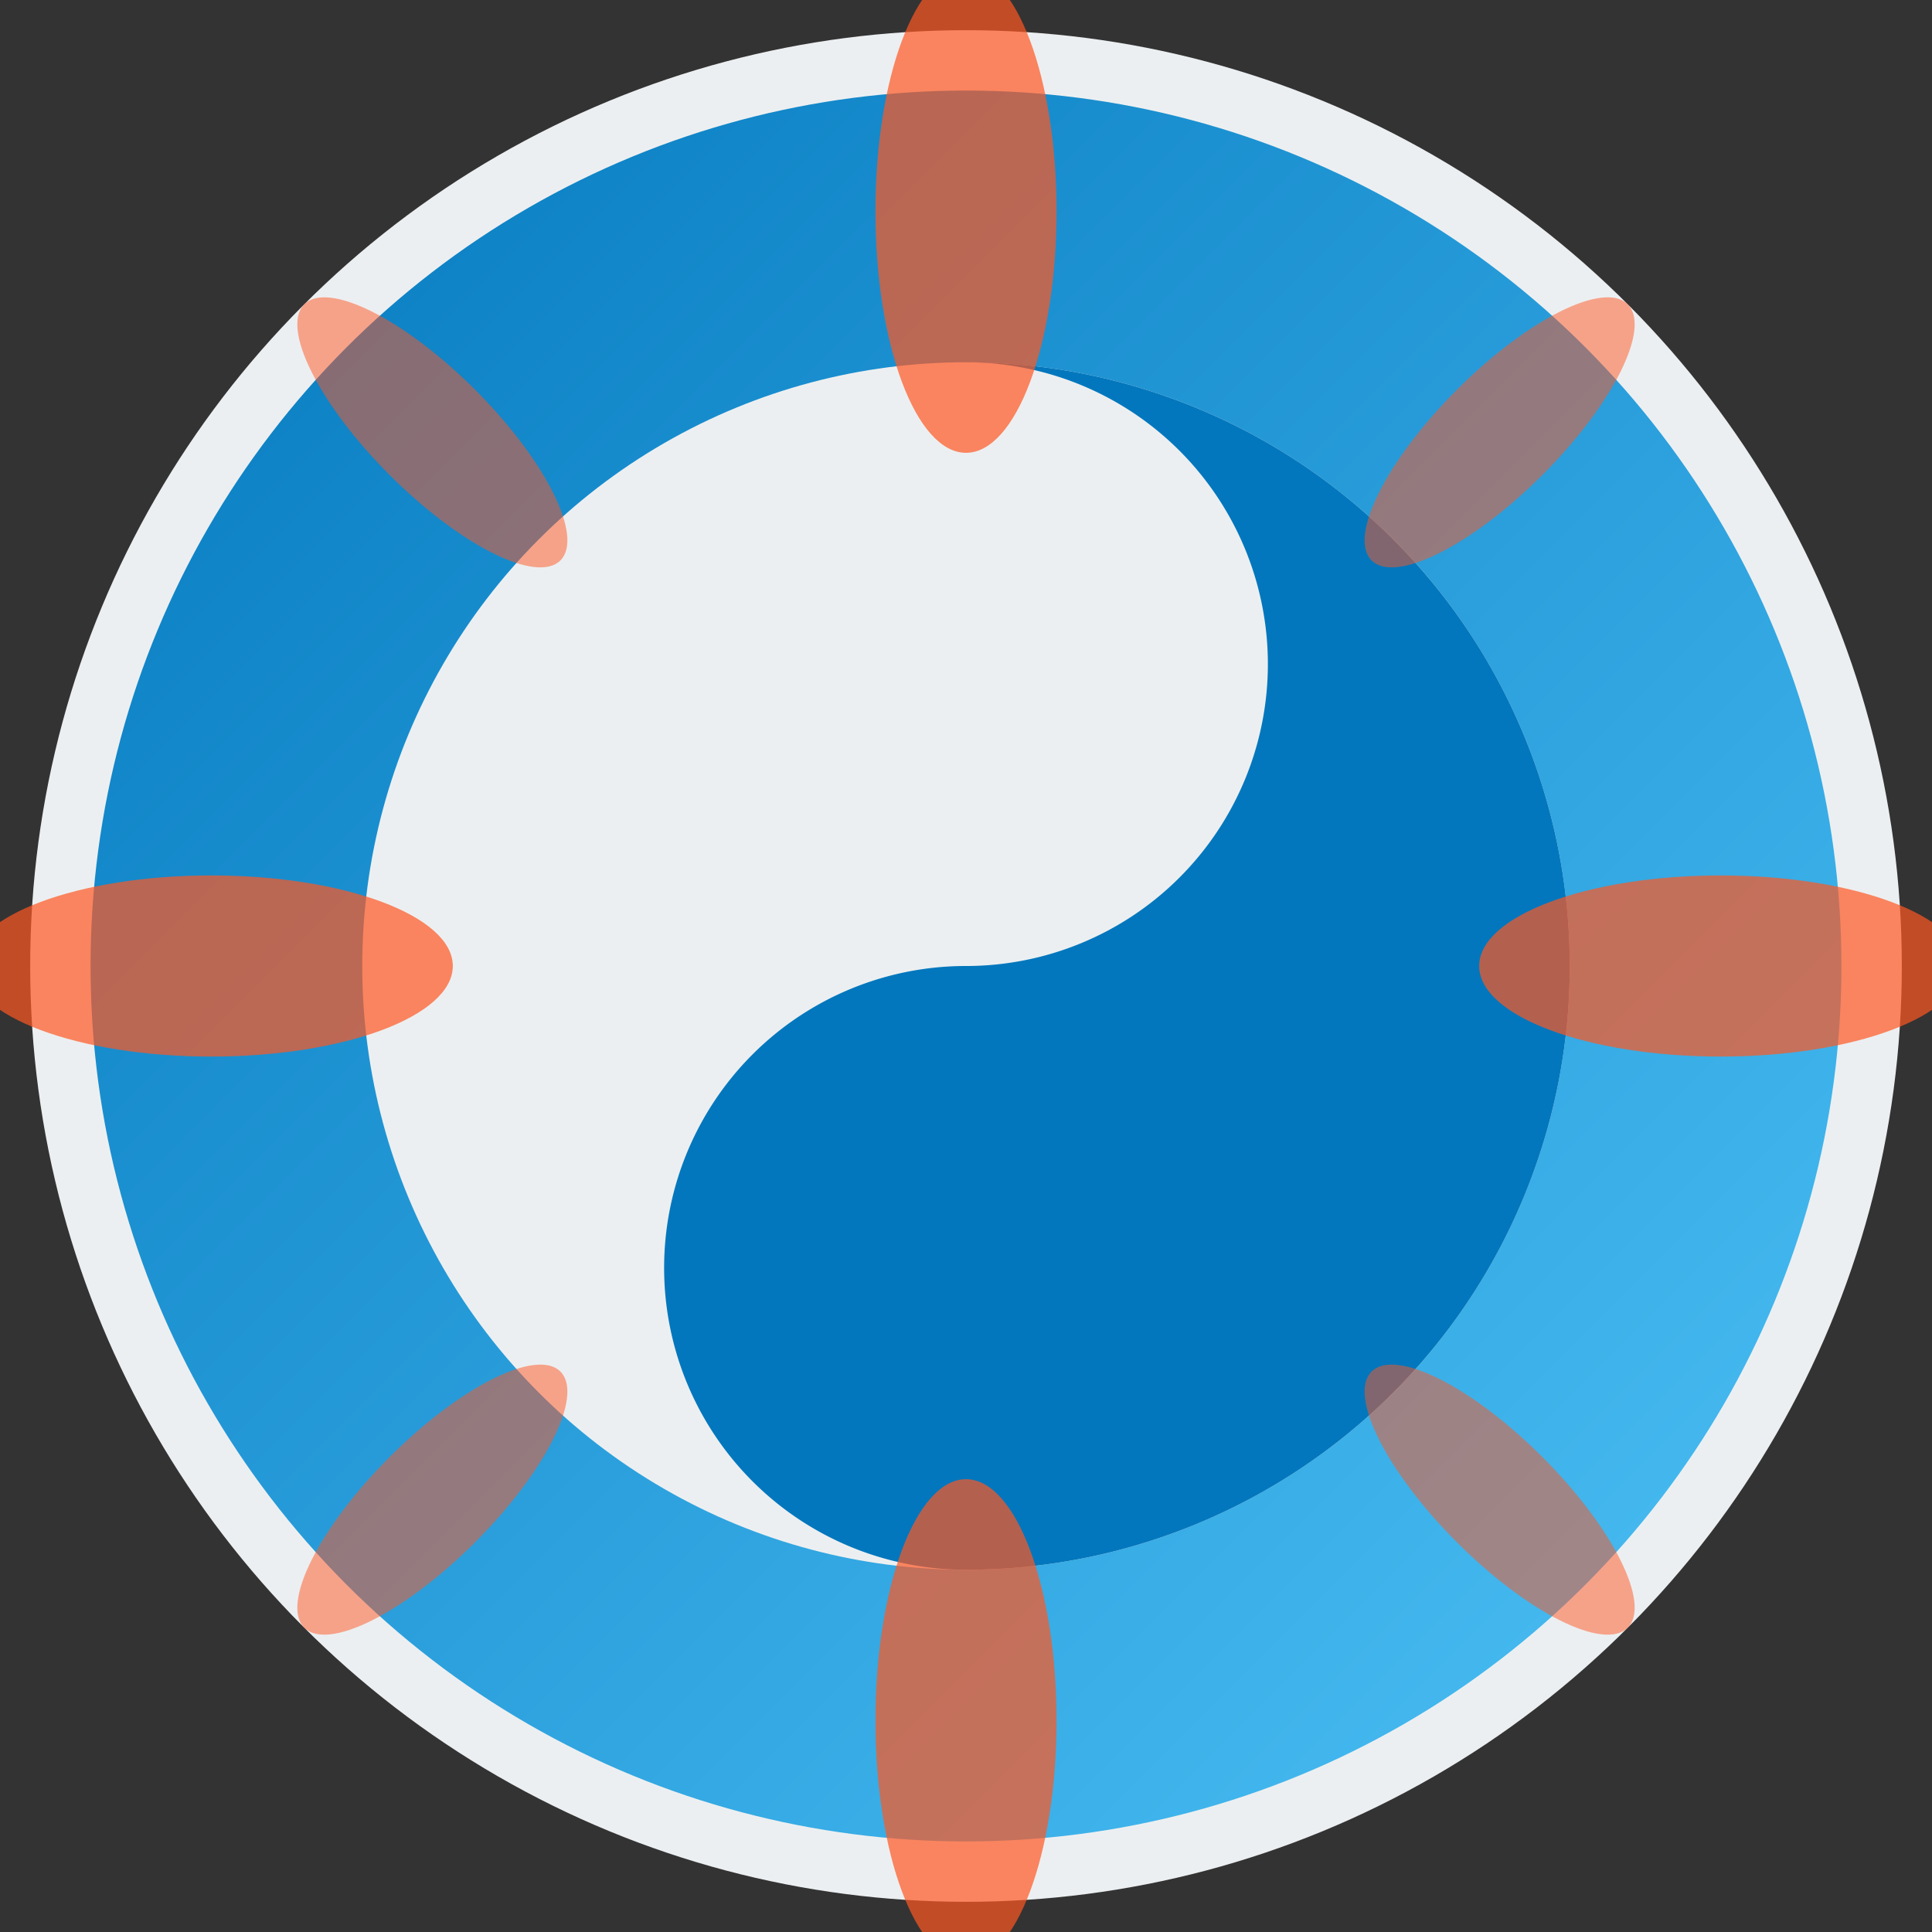 <svg xmlns="http://www.w3.org/2000/svg" width="64" height="64" viewBox="0 0 64 64">
  <rect x="0" y="0" width="64" height="64" fill="#333333" stroke="none"/>
  <defs>
    <linearGradient id="bgGradient" x1="0%" y1="0%" x2="100%" y2="100%">
      <stop offset="0%" style="stop-color:#0277BD;stop-opacity:1" />
      <stop offset="100%" style="stop-color:#4FC3F7;stop-opacity:1" />
    </linearGradient>
  </defs>
  
  <!-- Background circle -->
  <circle cx="32" cy="32" r="30" fill="url(#bgGradient)" stroke="#ECEFF1" stroke-width="2"/>
  
  <!-- Inner balance symbol -->
  <g transform="translate(32, 32)">
    <!-- Yin-Yang inspired symbol for balance -->
    <circle cx="0" cy="0" r="20" fill="#ECEFF1"/>
    
    <!-- Left half -->
    <path d="M 0,-20 A 20,20 0 0,1 0,20 A 10,10 0 0,1 0,0 A 10,10 0 0,0 0,-20 Z" fill="#0277BD"/>
    
    <!-- Small circles -->
    <circle cx="0" cy="-10" r="3" fill="#ECEFF1"/>
    <circle cx="0" cy="10" r="3" fill="#0277BD"/>
    
    <!-- Lotus petals around -->
    <g transform="rotate(0)">
      <ellipse cx="0" cy="-25" rx="3" ry="8" fill="#FF5722" opacity="0.7"/>
    </g>
    <g transform="rotate(45)">
      <ellipse cx="0" cy="-25" rx="2" ry="6" fill="#FF5722" opacity="0.5"/>
    </g>
    <g transform="rotate(90)">
      <ellipse cx="0" cy="-25" rx="3" ry="8" fill="#FF5722" opacity="0.7"/>
    </g>
    <g transform="rotate(135)">
      <ellipse cx="0" cy="-25" rx="2" ry="6" fill="#FF5722" opacity="0.5"/>
    </g>
    <g transform="rotate(180)">
      <ellipse cx="0" cy="-25" rx="3" ry="8" fill="#FF5722" opacity="0.7"/>
    </g>
    <g transform="rotate(225)">
      <ellipse cx="0" cy="-25" rx="2" ry="6" fill="#FF5722" opacity="0.5"/>
    </g>
    <g transform="rotate(270)">
      <ellipse cx="0" cy="-25" rx="3" ry="8" fill="#FF5722" opacity="0.7"/>
    </g>
    <g transform="rotate(315)">
      <ellipse cx="0" cy="-25" rx="2" ry="6" fill="#FF5722" opacity="0.5"/>
    </g>
  </g>
</svg>